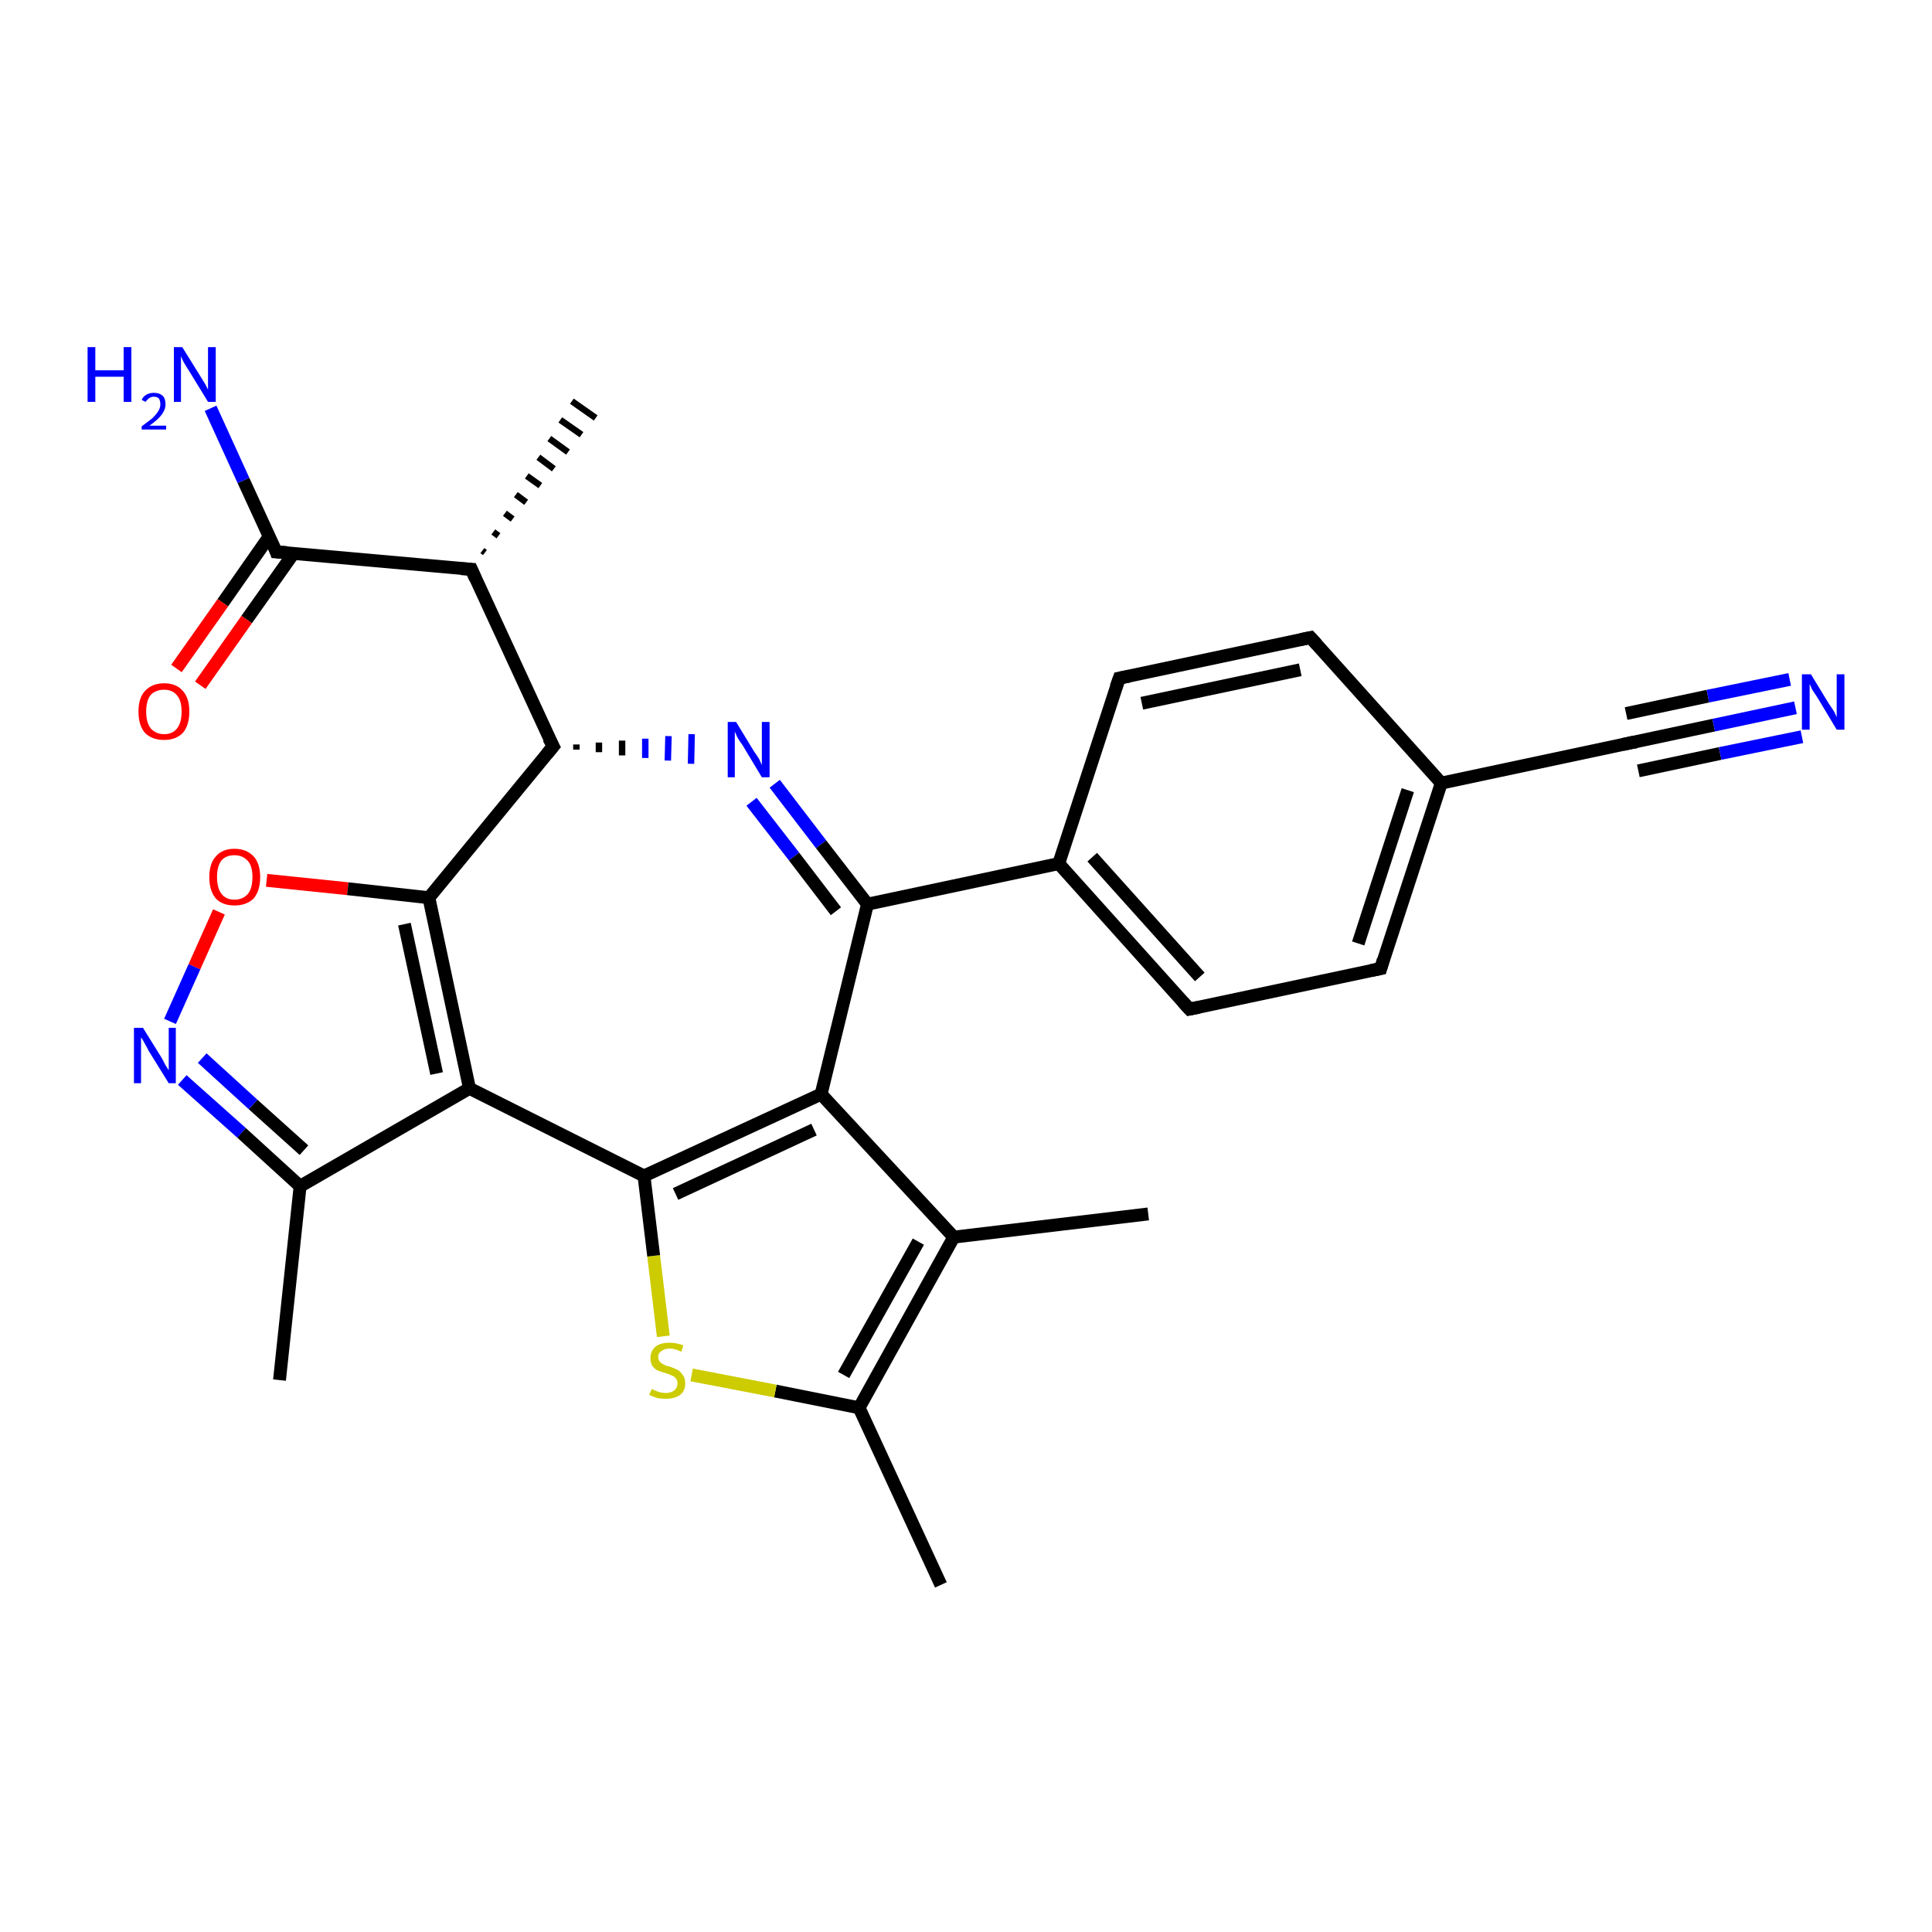 <?xml version='1.0' encoding='iso-8859-1'?>
<svg version='1.1' baseProfile='full'
              xmlns='http://www.w3.org/2000/svg'
                      xmlns:rdkit='http://www.rdkit.org/xml'
                      xmlns:xlink='http://www.w3.org/1999/xlink'
                  xml:space='preserve'
width='300px' height='300px' viewBox='0 0 300 300'>
<!-- END OF HEADER -->
<rect style='opacity:1.0;fill:#FFFFFF;stroke:none' width='300.0' height='300.0' x='0.0' y='0.0'> </rect>
<path class='bond-0 atom-1 atom-0' d='M 74.9,85.5 L 75.3,85.8' style='fill:none;fill-rule:evenodd;stroke:#000000;stroke-width:1.0px;stroke-linecap:butt;stroke-linejoin:miter;stroke-opacity:1' />
<path class='bond-0 atom-1 atom-0' d='M 76.6,82.6 L 77.4,83.2' style='fill:none;fill-rule:evenodd;stroke:#000000;stroke-width:1.0px;stroke-linecap:butt;stroke-linejoin:miter;stroke-opacity:1' />
<path class='bond-0 atom-1 atom-0' d='M 78.4,79.7 L 79.6,80.6' style='fill:none;fill-rule:evenodd;stroke:#000000;stroke-width:1.0px;stroke-linecap:butt;stroke-linejoin:miter;stroke-opacity:1' />
<path class='bond-0 atom-1 atom-0' d='M 80.1,76.8 L 81.7,78.0' style='fill:none;fill-rule:evenodd;stroke:#000000;stroke-width:1.0px;stroke-linecap:butt;stroke-linejoin:miter;stroke-opacity:1' />
<path class='bond-0 atom-1 atom-0' d='M 81.8,73.9 L 83.9,75.4' style='fill:none;fill-rule:evenodd;stroke:#000000;stroke-width:1.0px;stroke-linecap:butt;stroke-linejoin:miter;stroke-opacity:1' />
<path class='bond-0 atom-1 atom-0' d='M 83.6,71.0 L 86.0,72.8' style='fill:none;fill-rule:evenodd;stroke:#000000;stroke-width:1.0px;stroke-linecap:butt;stroke-linejoin:miter;stroke-opacity:1' />
<path class='bond-0 atom-1 atom-0' d='M 85.3,68.1 L 88.2,70.2' style='fill:none;fill-rule:evenodd;stroke:#000000;stroke-width:1.0px;stroke-linecap:butt;stroke-linejoin:miter;stroke-opacity:1' />
<path class='bond-0 atom-1 atom-0' d='M 87.0,65.2 L 90.3,67.5' style='fill:none;fill-rule:evenodd;stroke:#000000;stroke-width:1.0px;stroke-linecap:butt;stroke-linejoin:miter;stroke-opacity:1' />
<path class='bond-0 atom-1 atom-0' d='M 88.8,62.3 L 92.5,64.9' style='fill:none;fill-rule:evenodd;stroke:#000000;stroke-width:1.0px;stroke-linecap:butt;stroke-linejoin:miter;stroke-opacity:1' />
<path class='bond-1 atom-1 atom-2' d='M 73.2,88.4 L 85.9,115.9' style='fill:none;fill-rule:evenodd;stroke:#000000;stroke-width:2.0px;stroke-linecap:butt;stroke-linejoin:miter;stroke-opacity:1' />
<path class='bond-2 atom-2 atom-3' d='M 89.5,116.4 L 89.5,115.6' style='fill:none;fill-rule:evenodd;stroke:#000000;stroke-width:1.0px;stroke-linecap:butt;stroke-linejoin:miter;stroke-opacity:1' />
<path class='bond-2 atom-2 atom-3' d='M 93.0,116.8 L 93.0,115.3' style='fill:none;fill-rule:evenodd;stroke:#000000;stroke-width:1.0px;stroke-linecap:butt;stroke-linejoin:miter;stroke-opacity:1' />
<path class='bond-2 atom-2 atom-3' d='M 96.6,117.3 L 96.6,115.0' style='fill:none;fill-rule:evenodd;stroke:#000000;stroke-width:1.0px;stroke-linecap:butt;stroke-linejoin:miter;stroke-opacity:1' />
<path class='bond-2 atom-2 atom-3' d='M 100.2,117.7 L 100.2,114.7' style='fill:none;fill-rule:evenodd;stroke:#0000FF;stroke-width:1.0px;stroke-linecap:butt;stroke-linejoin:miter;stroke-opacity:1' />
<path class='bond-2 atom-2 atom-3' d='M 103.7,118.1 L 103.8,114.3' style='fill:none;fill-rule:evenodd;stroke:#0000FF;stroke-width:1.0px;stroke-linecap:butt;stroke-linejoin:miter;stroke-opacity:1' />
<path class='bond-2 atom-2 atom-3' d='M 107.3,118.6 L 107.4,114.0' style='fill:none;fill-rule:evenodd;stroke:#0000FF;stroke-width:1.0px;stroke-linecap:butt;stroke-linejoin:miter;stroke-opacity:1' />
<path class='bond-3 atom-3 atom-4' d='M 120.3,121.7 L 127.5,131.1' style='fill:none;fill-rule:evenodd;stroke:#0000FF;stroke-width:2.0px;stroke-linecap:butt;stroke-linejoin:miter;stroke-opacity:1' />
<path class='bond-3 atom-3 atom-4' d='M 127.5,131.1 L 134.7,140.4' style='fill:none;fill-rule:evenodd;stroke:#000000;stroke-width:2.0px;stroke-linecap:butt;stroke-linejoin:miter;stroke-opacity:1' />
<path class='bond-3 atom-3 atom-4' d='M 116.7,124.5 L 123.3,133.0' style='fill:none;fill-rule:evenodd;stroke:#0000FF;stroke-width:2.0px;stroke-linecap:butt;stroke-linejoin:miter;stroke-opacity:1' />
<path class='bond-3 atom-3 atom-4' d='M 123.3,133.0 L 129.8,141.5' style='fill:none;fill-rule:evenodd;stroke:#000000;stroke-width:2.0px;stroke-linecap:butt;stroke-linejoin:miter;stroke-opacity:1' />
<path class='bond-4 atom-4 atom-5' d='M 134.7,140.4 L 127.5,169.9' style='fill:none;fill-rule:evenodd;stroke:#000000;stroke-width:2.0px;stroke-linecap:butt;stroke-linejoin:miter;stroke-opacity:1' />
<path class='bond-5 atom-5 atom-6' d='M 127.5,169.9 L 148.1,192.1' style='fill:none;fill-rule:evenodd;stroke:#000000;stroke-width:2.0px;stroke-linecap:butt;stroke-linejoin:miter;stroke-opacity:1' />
<path class='bond-6 atom-6 atom-7' d='M 148.1,192.1 L 178.3,188.5' style='fill:none;fill-rule:evenodd;stroke:#000000;stroke-width:2.0px;stroke-linecap:butt;stroke-linejoin:miter;stroke-opacity:1' />
<path class='bond-7 atom-6 atom-8' d='M 148.1,192.1 L 133.4,218.6' style='fill:none;fill-rule:evenodd;stroke:#000000;stroke-width:2.0px;stroke-linecap:butt;stroke-linejoin:miter;stroke-opacity:1' />
<path class='bond-7 atom-6 atom-8' d='M 142.6,192.8 L 131.0,213.5' style='fill:none;fill-rule:evenodd;stroke:#000000;stroke-width:2.0px;stroke-linecap:butt;stroke-linejoin:miter;stroke-opacity:1' />
<path class='bond-8 atom-8 atom-9' d='M 133.4,218.6 L 146.1,246.1' style='fill:none;fill-rule:evenodd;stroke:#000000;stroke-width:2.0px;stroke-linecap:butt;stroke-linejoin:miter;stroke-opacity:1' />
<path class='bond-9 atom-8 atom-10' d='M 133.4,218.6 L 120.4,216.0' style='fill:none;fill-rule:evenodd;stroke:#000000;stroke-width:2.0px;stroke-linecap:butt;stroke-linejoin:miter;stroke-opacity:1' />
<path class='bond-9 atom-8 atom-10' d='M 120.4,216.0 L 107.4,213.5' style='fill:none;fill-rule:evenodd;stroke:#CCCC00;stroke-width:2.0px;stroke-linecap:butt;stroke-linejoin:miter;stroke-opacity:1' />
<path class='bond-10 atom-10 atom-11' d='M 103.0,207.5 L 101.5,195.0' style='fill:none;fill-rule:evenodd;stroke:#CCCC00;stroke-width:2.0px;stroke-linecap:butt;stroke-linejoin:miter;stroke-opacity:1' />
<path class='bond-10 atom-10 atom-11' d='M 101.5,195.0 L 100.0,182.6' style='fill:none;fill-rule:evenodd;stroke:#000000;stroke-width:2.0px;stroke-linecap:butt;stroke-linejoin:miter;stroke-opacity:1' />
<path class='bond-11 atom-11 atom-12' d='M 100.0,182.6 L 72.9,169.0' style='fill:none;fill-rule:evenodd;stroke:#000000;stroke-width:2.0px;stroke-linecap:butt;stroke-linejoin:miter;stroke-opacity:1' />
<path class='bond-12 atom-12 atom-13' d='M 72.9,169.0 L 46.6,184.2' style='fill:none;fill-rule:evenodd;stroke:#000000;stroke-width:2.0px;stroke-linecap:butt;stroke-linejoin:miter;stroke-opacity:1' />
<path class='bond-13 atom-13 atom-14' d='M 46.6,184.2 L 43.4,214.3' style='fill:none;fill-rule:evenodd;stroke:#000000;stroke-width:2.0px;stroke-linecap:butt;stroke-linejoin:miter;stroke-opacity:1' />
<path class='bond-14 atom-13 atom-15' d='M 46.6,184.2 L 37.5,175.9' style='fill:none;fill-rule:evenodd;stroke:#000000;stroke-width:2.0px;stroke-linecap:butt;stroke-linejoin:miter;stroke-opacity:1' />
<path class='bond-14 atom-13 atom-15' d='M 37.5,175.9 L 28.3,167.7' style='fill:none;fill-rule:evenodd;stroke:#0000FF;stroke-width:2.0px;stroke-linecap:butt;stroke-linejoin:miter;stroke-opacity:1' />
<path class='bond-14 atom-13 atom-15' d='M 47.2,178.6 L 39.3,171.5' style='fill:none;fill-rule:evenodd;stroke:#000000;stroke-width:2.0px;stroke-linecap:butt;stroke-linejoin:miter;stroke-opacity:1' />
<path class='bond-14 atom-13 atom-15' d='M 39.3,171.5 L 31.4,164.3' style='fill:none;fill-rule:evenodd;stroke:#0000FF;stroke-width:2.0px;stroke-linecap:butt;stroke-linejoin:miter;stroke-opacity:1' />
<path class='bond-15 atom-15 atom-16' d='M 26.4,158.6 L 30.2,150.1' style='fill:none;fill-rule:evenodd;stroke:#0000FF;stroke-width:2.0px;stroke-linecap:butt;stroke-linejoin:miter;stroke-opacity:1' />
<path class='bond-15 atom-15 atom-16' d='M 30.2,150.1 L 34.0,141.6' style='fill:none;fill-rule:evenodd;stroke:#FF0000;stroke-width:2.0px;stroke-linecap:butt;stroke-linejoin:miter;stroke-opacity:1' />
<path class='bond-16 atom-16 atom-17' d='M 41.4,136.7 L 54.0,138.0' style='fill:none;fill-rule:evenodd;stroke:#FF0000;stroke-width:2.0px;stroke-linecap:butt;stroke-linejoin:miter;stroke-opacity:1' />
<path class='bond-16 atom-16 atom-17' d='M 54.0,138.0 L 66.6,139.4' style='fill:none;fill-rule:evenodd;stroke:#000000;stroke-width:2.0px;stroke-linecap:butt;stroke-linejoin:miter;stroke-opacity:1' />
<path class='bond-17 atom-4 atom-18' d='M 134.7,140.4 L 164.4,134.1' style='fill:none;fill-rule:evenodd;stroke:#000000;stroke-width:2.0px;stroke-linecap:butt;stroke-linejoin:miter;stroke-opacity:1' />
<path class='bond-18 atom-18 atom-19' d='M 164.4,134.1 L 184.7,156.7' style='fill:none;fill-rule:evenodd;stroke:#000000;stroke-width:2.0px;stroke-linecap:butt;stroke-linejoin:miter;stroke-opacity:1' />
<path class='bond-18 atom-18 atom-19' d='M 169.6,133.1 L 186.3,151.7' style='fill:none;fill-rule:evenodd;stroke:#000000;stroke-width:2.0px;stroke-linecap:butt;stroke-linejoin:miter;stroke-opacity:1' />
<path class='bond-19 atom-19 atom-20' d='M 184.7,156.7 L 214.4,150.4' style='fill:none;fill-rule:evenodd;stroke:#000000;stroke-width:2.0px;stroke-linecap:butt;stroke-linejoin:miter;stroke-opacity:1' />
<path class='bond-20 atom-20 atom-21' d='M 214.4,150.4 L 223.8,121.6' style='fill:none;fill-rule:evenodd;stroke:#000000;stroke-width:2.0px;stroke-linecap:butt;stroke-linejoin:miter;stroke-opacity:1' />
<path class='bond-20 atom-20 atom-21' d='M 210.9,146.5 L 218.6,122.7' style='fill:none;fill-rule:evenodd;stroke:#000000;stroke-width:2.0px;stroke-linecap:butt;stroke-linejoin:miter;stroke-opacity:1' />
<path class='bond-21 atom-21 atom-22' d='M 223.8,121.6 L 203.5,99.0' style='fill:none;fill-rule:evenodd;stroke:#000000;stroke-width:2.0px;stroke-linecap:butt;stroke-linejoin:miter;stroke-opacity:1' />
<path class='bond-22 atom-22 atom-23' d='M 203.5,99.0 L 173.8,105.3' style='fill:none;fill-rule:evenodd;stroke:#000000;stroke-width:2.0px;stroke-linecap:butt;stroke-linejoin:miter;stroke-opacity:1' />
<path class='bond-22 atom-22 atom-23' d='M 201.9,104.0 L 177.3,109.2' style='fill:none;fill-rule:evenodd;stroke:#000000;stroke-width:2.0px;stroke-linecap:butt;stroke-linejoin:miter;stroke-opacity:1' />
<path class='bond-23 atom-21 atom-24' d='M 223.8,121.6 L 253.4,115.3' style='fill:none;fill-rule:evenodd;stroke:#000000;stroke-width:2.0px;stroke-linecap:butt;stroke-linejoin:miter;stroke-opacity:1' />
<path class='bond-24 atom-24 atom-25' d='M 253.4,115.3 L 266.1,112.6' style='fill:none;fill-rule:evenodd;stroke:#000000;stroke-width:2.0px;stroke-linecap:butt;stroke-linejoin:miter;stroke-opacity:1' />
<path class='bond-24 atom-24 atom-25' d='M 266.1,112.6 L 278.8,109.9' style='fill:none;fill-rule:evenodd;stroke:#0000FF;stroke-width:2.0px;stroke-linecap:butt;stroke-linejoin:miter;stroke-opacity:1' />
<path class='bond-24 atom-24 atom-25' d='M 252.5,110.8 L 265.2,108.1' style='fill:none;fill-rule:evenodd;stroke:#000000;stroke-width:2.0px;stroke-linecap:butt;stroke-linejoin:miter;stroke-opacity:1' />
<path class='bond-24 atom-24 atom-25' d='M 265.2,108.1 L 277.9,105.5' style='fill:none;fill-rule:evenodd;stroke:#0000FF;stroke-width:2.0px;stroke-linecap:butt;stroke-linejoin:miter;stroke-opacity:1' />
<path class='bond-24 atom-24 atom-25' d='M 254.4,119.7 L 267.1,117.0' style='fill:none;fill-rule:evenodd;stroke:#000000;stroke-width:2.0px;stroke-linecap:butt;stroke-linejoin:miter;stroke-opacity:1' />
<path class='bond-24 atom-24 atom-25' d='M 267.1,117.0 L 279.8,114.4' style='fill:none;fill-rule:evenodd;stroke:#0000FF;stroke-width:2.0px;stroke-linecap:butt;stroke-linejoin:miter;stroke-opacity:1' />
<path class='bond-25 atom-1 atom-26' d='M 73.2,88.4 L 42.9,85.7' style='fill:none;fill-rule:evenodd;stroke:#000000;stroke-width:2.0px;stroke-linecap:butt;stroke-linejoin:miter;stroke-opacity:1' />
<path class='bond-26 atom-26 atom-27' d='M 42.9,85.7 L 37.8,74.6' style='fill:none;fill-rule:evenodd;stroke:#000000;stroke-width:2.0px;stroke-linecap:butt;stroke-linejoin:miter;stroke-opacity:1' />
<path class='bond-26 atom-26 atom-27' d='M 37.8,74.6 L 32.7,63.4' style='fill:none;fill-rule:evenodd;stroke:#0000FF;stroke-width:2.0px;stroke-linecap:butt;stroke-linejoin:miter;stroke-opacity:1' />
<path class='bond-27 atom-26 atom-28' d='M 41.8,83.3 L 34.6,93.6' style='fill:none;fill-rule:evenodd;stroke:#000000;stroke-width:2.0px;stroke-linecap:butt;stroke-linejoin:miter;stroke-opacity:1' />
<path class='bond-27 atom-26 atom-28' d='M 34.6,93.6 L 27.4,103.8' style='fill:none;fill-rule:evenodd;stroke:#FF0000;stroke-width:2.0px;stroke-linecap:butt;stroke-linejoin:miter;stroke-opacity:1' />
<path class='bond-27 atom-26 atom-28' d='M 45.6,85.9 L 38.3,96.2' style='fill:none;fill-rule:evenodd;stroke:#000000;stroke-width:2.0px;stroke-linecap:butt;stroke-linejoin:miter;stroke-opacity:1' />
<path class='bond-27 atom-26 atom-28' d='M 38.3,96.2 L 31.1,106.4' style='fill:none;fill-rule:evenodd;stroke:#FF0000;stroke-width:2.0px;stroke-linecap:butt;stroke-linejoin:miter;stroke-opacity:1' />
<path class='bond-28 atom-17 atom-2' d='M 66.6,139.4 L 85.9,115.9' style='fill:none;fill-rule:evenodd;stroke:#000000;stroke-width:2.0px;stroke-linecap:butt;stroke-linejoin:miter;stroke-opacity:1' />
<path class='bond-29 atom-23 atom-18' d='M 173.8,105.3 L 164.4,134.1' style='fill:none;fill-rule:evenodd;stroke:#000000;stroke-width:2.0px;stroke-linecap:butt;stroke-linejoin:miter;stroke-opacity:1' />
<path class='bond-30 atom-11 atom-5' d='M 100.0,182.6 L 127.5,169.9' style='fill:none;fill-rule:evenodd;stroke:#000000;stroke-width:2.0px;stroke-linecap:butt;stroke-linejoin:miter;stroke-opacity:1' />
<path class='bond-30 atom-11 atom-5' d='M 104.9,185.4 L 126.4,175.4' style='fill:none;fill-rule:evenodd;stroke:#000000;stroke-width:2.0px;stroke-linecap:butt;stroke-linejoin:miter;stroke-opacity:1' />
<path class='bond-31 atom-17 atom-12' d='M 66.6,139.4 L 72.9,169.0' style='fill:none;fill-rule:evenodd;stroke:#000000;stroke-width:2.0px;stroke-linecap:butt;stroke-linejoin:miter;stroke-opacity:1' />
<path class='bond-31 atom-17 atom-12' d='M 62.8,143.5 L 67.8,166.7' style='fill:none;fill-rule:evenodd;stroke:#000000;stroke-width:2.0px;stroke-linecap:butt;stroke-linejoin:miter;stroke-opacity:1' />
<path d='M 73.8,89.8 L 73.2,88.4 L 71.6,88.3' style='fill:none;stroke:#000000;stroke-width:2.0px;stroke-linecap:butt;stroke-linejoin:miter;stroke-opacity:1;' />
<path d='M 85.2,114.6 L 85.9,115.9 L 84.9,117.1' style='fill:none;stroke:#000000;stroke-width:2.0px;stroke-linecap:butt;stroke-linejoin:miter;stroke-opacity:1;' />
<path d='M 183.7,155.6 L 184.7,156.7 L 186.2,156.4' style='fill:none;stroke:#000000;stroke-width:2.0px;stroke-linecap:butt;stroke-linejoin:miter;stroke-opacity:1;' />
<path d='M 212.9,150.7 L 214.4,150.4 L 214.8,149.0' style='fill:none;stroke:#000000;stroke-width:2.0px;stroke-linecap:butt;stroke-linejoin:miter;stroke-opacity:1;' />
<path d='M 204.5,100.1 L 203.5,99.0 L 202.0,99.3' style='fill:none;stroke:#000000;stroke-width:2.0px;stroke-linecap:butt;stroke-linejoin:miter;stroke-opacity:1;' />
<path d='M 175.3,105.0 L 173.8,105.3 L 173.3,106.7' style='fill:none;stroke:#000000;stroke-width:2.0px;stroke-linecap:butt;stroke-linejoin:miter;stroke-opacity:1;' />
<path d='M 252.0,115.6 L 253.4,115.3 L 254.1,115.2' style='fill:none;stroke:#000000;stroke-width:2.0px;stroke-linecap:butt;stroke-linejoin:miter;stroke-opacity:1;' />
<path d='M 44.5,85.8 L 42.9,85.7 L 42.7,85.1' style='fill:none;stroke:#000000;stroke-width:2.0px;stroke-linecap:butt;stroke-linejoin:miter;stroke-opacity:1;' />
<path class='atom-3' d='M 114.3 112.1
L 117.1 116.7
Q 117.4 117.1, 117.9 117.9
Q 118.3 118.8, 118.3 118.8
L 118.3 112.1
L 119.5 112.1
L 119.5 120.7
L 118.3 120.7
L 115.3 115.7
Q 114.9 115.2, 114.5 114.5
Q 114.2 113.8, 114.1 113.6
L 114.1 120.7
L 113.0 120.7
L 113.0 112.1
L 114.3 112.1
' fill='#0000FF'/>
<path class='atom-10' d='M 101.2 215.7
Q 101.3 215.7, 101.7 215.9
Q 102.1 216.1, 102.5 216.2
Q 103.0 216.3, 103.4 216.3
Q 104.2 216.3, 104.7 215.9
Q 105.2 215.5, 105.2 214.8
Q 105.2 214.3, 104.9 214.0
Q 104.7 213.7, 104.3 213.6
Q 104.0 213.4, 103.3 213.2
Q 102.6 213.0, 102.1 212.8
Q 101.7 212.6, 101.3 212.1
Q 101.0 211.6, 101.0 210.9
Q 101.0 209.8, 101.8 209.1
Q 102.5 208.5, 104.0 208.5
Q 105.0 208.5, 106.1 208.9
L 105.8 209.9
Q 104.8 209.4, 104.0 209.4
Q 103.2 209.4, 102.7 209.8
Q 102.2 210.1, 102.2 210.7
Q 102.2 211.2, 102.5 211.5
Q 102.7 211.7, 103.1 211.9
Q 103.4 212.1, 104.0 212.2
Q 104.8 212.5, 105.2 212.7
Q 105.7 213.0, 106.0 213.5
Q 106.4 213.9, 106.4 214.8
Q 106.4 216.0, 105.6 216.6
Q 104.8 217.2, 103.4 217.2
Q 102.7 217.2, 102.1 217.1
Q 101.5 216.9, 100.8 216.6
L 101.2 215.7
' fill='#CCCC00'/>
<path class='atom-15' d='M 22.2 159.6
L 25.0 164.1
Q 25.3 164.6, 25.7 165.4
Q 26.2 166.2, 26.2 166.2
L 26.2 159.6
L 27.3 159.6
L 27.3 168.2
L 26.2 168.2
L 23.1 163.2
Q 22.8 162.6, 22.4 161.9
Q 22.1 161.3, 21.9 161.1
L 21.9 168.2
L 20.8 168.2
L 20.8 159.6
L 22.2 159.6
' fill='#0000FF'/>
<path class='atom-16' d='M 32.5 136.2
Q 32.5 134.1, 33.5 133.0
Q 34.5 131.8, 36.4 131.8
Q 38.3 131.8, 39.4 133.0
Q 40.4 134.1, 40.4 136.2
Q 40.4 138.3, 39.4 139.5
Q 38.3 140.6, 36.4 140.6
Q 34.5 140.6, 33.5 139.5
Q 32.5 138.3, 32.5 136.2
M 36.4 139.7
Q 37.7 139.7, 38.5 138.8
Q 39.2 137.9, 39.2 136.2
Q 39.2 134.5, 38.5 133.7
Q 37.7 132.8, 36.4 132.8
Q 35.1 132.8, 34.4 133.6
Q 33.7 134.5, 33.7 136.2
Q 33.7 137.9, 34.4 138.8
Q 35.1 139.7, 36.4 139.7
' fill='#FF0000'/>
<path class='atom-25' d='M 281.2 104.7
L 284.0 109.3
Q 284.3 109.7, 284.8 110.5
Q 285.2 111.3, 285.2 111.4
L 285.2 104.7
L 286.4 104.7
L 286.4 113.3
L 285.2 113.3
L 282.2 108.3
Q 281.8 107.7, 281.4 107.1
Q 281.1 106.4, 281.0 106.2
L 281.0 113.3
L 279.8 113.3
L 279.8 104.7
L 281.2 104.7
' fill='#0000FF'/>
<path class='atom-27' d='M 13.6 53.9
L 14.8 53.9
L 14.8 57.5
L 19.2 57.5
L 19.2 53.9
L 20.4 53.9
L 20.4 62.4
L 19.2 62.4
L 19.2 58.5
L 14.8 58.5
L 14.8 62.4
L 13.6 62.4
L 13.6 53.9
' fill='#0000FF'/>
<path class='atom-27' d='M 22.0 62.1
Q 22.2 61.6, 22.7 61.3
Q 23.2 61.0, 23.9 61.0
Q 24.8 61.0, 25.3 61.5
Q 25.7 61.9, 25.7 62.8
Q 25.7 63.6, 25.1 64.4
Q 24.5 65.2, 23.2 66.1
L 25.8 66.1
L 25.8 66.7
L 22.0 66.7
L 22.0 66.2
Q 23.1 65.4, 23.7 64.9
Q 24.3 64.3, 24.6 63.8
Q 24.9 63.3, 24.9 62.8
Q 24.9 62.3, 24.7 61.9
Q 24.4 61.6, 23.9 61.6
Q 23.5 61.6, 23.2 61.8
Q 22.9 62.0, 22.6 62.4
L 22.0 62.1
' fill='#0000FF'/>
<path class='atom-27' d='M 28.3 53.9
L 31.1 58.4
Q 31.4 58.9, 31.9 59.7
Q 32.3 60.5, 32.3 60.5
L 32.3 53.9
L 33.5 53.9
L 33.5 62.4
L 32.3 62.4
L 29.3 57.5
Q 28.9 56.9, 28.5 56.2
Q 28.2 55.6, 28.1 55.3
L 28.1 62.4
L 27.0 62.4
L 27.0 53.9
L 28.3 53.9
' fill='#0000FF'/>
<path class='atom-28' d='M 21.5 110.5
Q 21.5 108.4, 22.5 107.3
Q 23.6 106.1, 25.5 106.1
Q 27.4 106.1, 28.4 107.3
Q 29.4 108.4, 29.4 110.5
Q 29.4 112.6, 28.4 113.8
Q 27.3 114.9, 25.5 114.9
Q 23.6 114.9, 22.5 113.8
Q 21.5 112.6, 21.5 110.5
M 25.5 114.0
Q 26.8 114.0, 27.5 113.1
Q 28.2 112.2, 28.2 110.5
Q 28.2 108.8, 27.5 108.0
Q 26.8 107.1, 25.5 107.1
Q 24.2 107.1, 23.4 107.9
Q 22.7 108.8, 22.7 110.5
Q 22.7 112.2, 23.4 113.1
Q 24.2 114.0, 25.5 114.0
' fill='#FF0000'/>
</svg>
